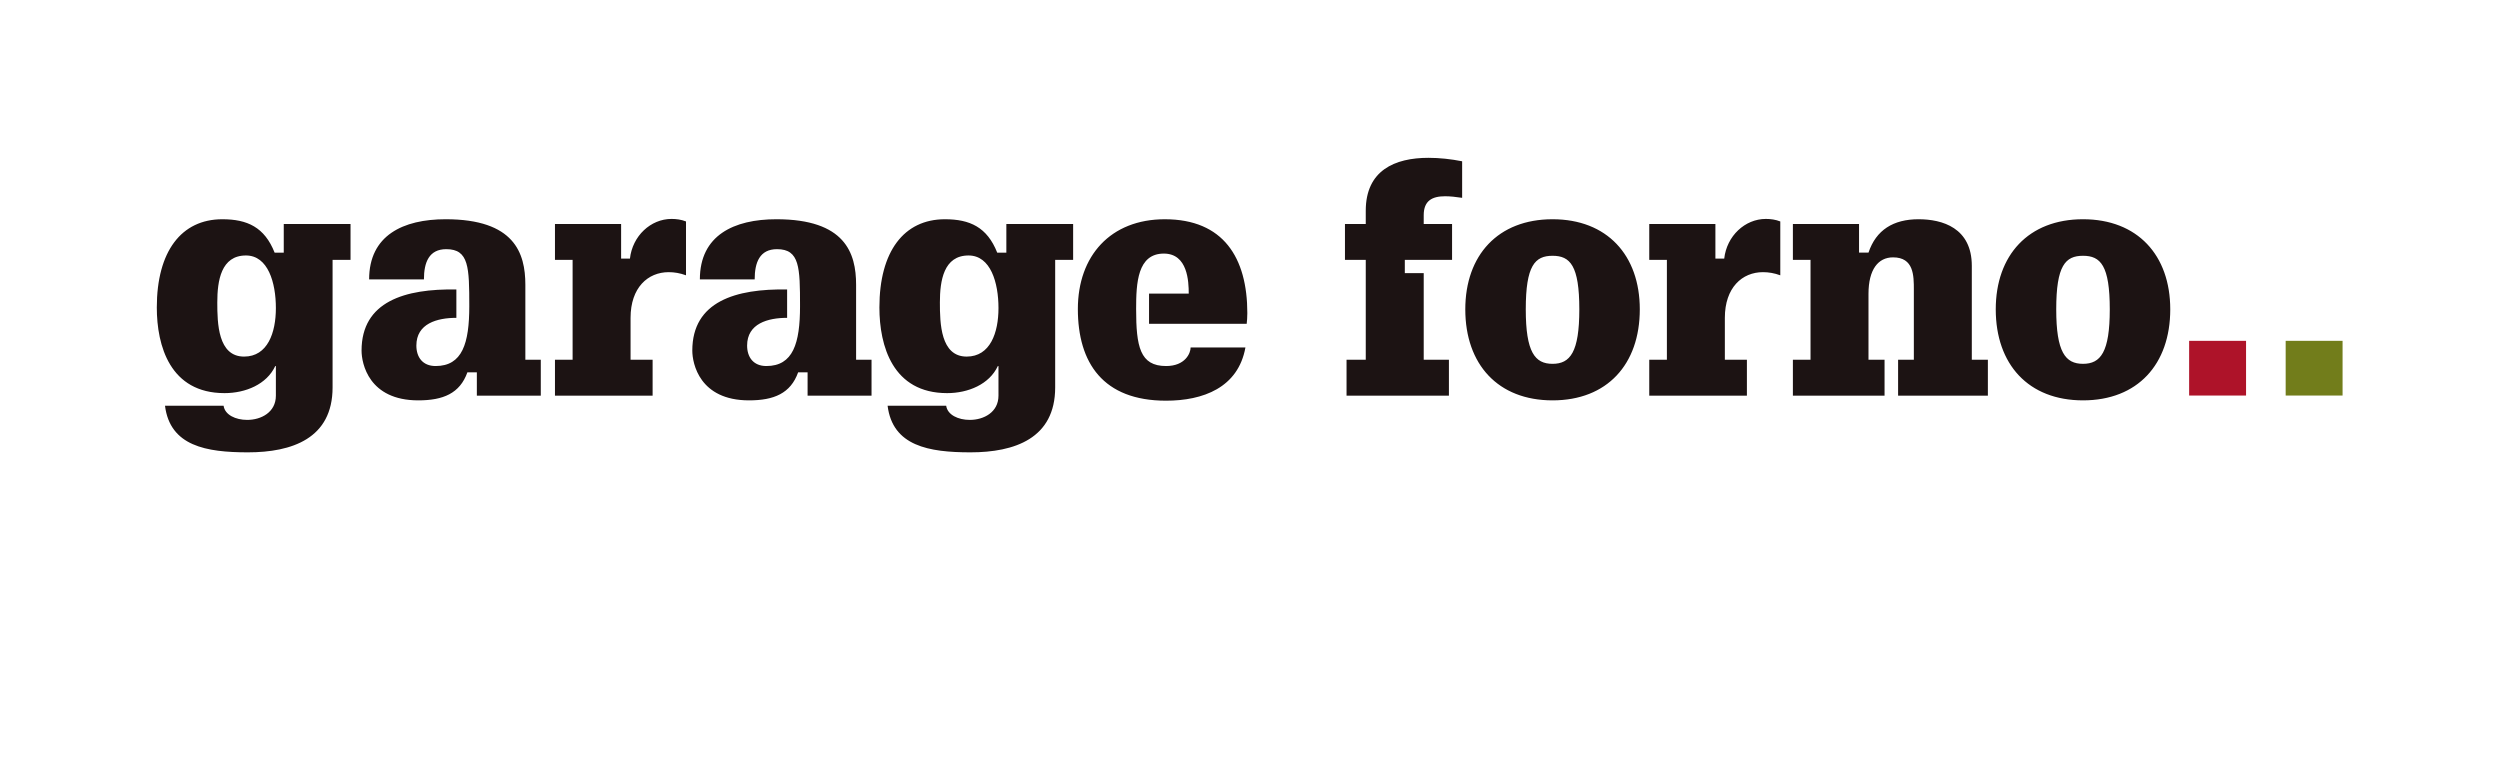 <?xml version="1.0" encoding="UTF-8" standalone="no"?>
<!-- Created with Inkscape (http://www.inkscape.org/) -->

<svg
   version="1.1"
   id="svg2"
   xml:space="preserve"
   width="839.053"
   height="257.013"
   viewBox="0 0 839.053 257.013"
   sodipodi:docname="garage_forno_logo_CMYK(1).eps"
   xmlns:inkscape="http://www.inkscape.org/namespaces/inkscape"
   xmlns:sodipodi="http://sodipodi.sourceforge.net/DTD/sodipodi-0.dtd"
   xmlns="http://www.w3.org/2000/svg"
   xmlns:svg="http://www.w3.org/2000/svg"><defs
     id="defs6" /><sodipodi:namedview
     id="namedview4"
     pagecolor="#ffffff"
     bordercolor="#666666"
     borderopacity="1.0"
     inkscape:pageshadow="2"
     inkscape:pageopacity="0.0"
     inkscape:pagecheckerboard="0" /><g
     id="g8"
     inkscape:groupmode="layer"
     inkscape:label="ink_ext_XXXXXX"
     transform="matrix(1.333,0,0,-1.333,0,257.013)"><g
       id="g10"
       transform="scale(0.1)"><path
         d="m 714.43,1364.16 v -72.17 h -23 c -25.379,64.24 -69,84.07 -131.649,84.07 -103.109,0 -164.968,-80.9 -164.968,-222.07 0,-96.76 33.308,-215.72 170.519,-215.72 53.141,0 106.27,22.21 127.688,68.21 h 1.582 v -74.562 c 0,-42.027 -37.27,-61.059 -72.172,-61.059 -29.34,0 -56.309,12.692 -59.481,35.692 H 415.43 c 12.691,-101.52 103.902,-117.379 208.59,-117.379 111.031,0 213.339,34.887 213.339,163.367 v 321.211 h 45.211 v 90.41 z M 694.602,1152.4 c 0,-61.86 -20.622,-122.13 -80.102,-122.13 -65.828,0 -67.41,84.07 -67.41,136.41 0,54.72 9.512,118.17 72.172,118.17 55.519,0 75.34,-68.21 75.34,-132.45 m 454.438,-24.58 v 71.38 c -129.27,2.38 -238.72,-30.14 -238.72,-153.86 0,-32.52 18.243,-125.309 142.76,-125.309 62.65,0 104.69,17.449 123.72,70.578 h 23.8 v -58.691 h 160.99 v 90.422 h -38.86 v 188.75 c 0,80.11 -27.76,164.97 -200.65,164.97 -107.07,0 -192.721,-40.45 -192.721,-151.48 h 138.001 c 0,42.82 12.69,76.13 56.31,76.13 57.1,0 57.89,-46 57.89,-143.55 0,-93.58 -17.45,-150.68 -84.86,-150.68 -32.52,0 -48.38,22.2 -48.38,51.55 0,55.51 52.35,69.79 100.72,69.79 m 292.65,145.93 v -251.41 h -44.42 v -90.422 h 245.86 v 90.422 h -55.51 v 105.48 c 0,76.14 43.62,115 95.96,115 14.28,0 28.55,-2.38 43.62,-7.93 v 135.61 c -11.9,4.76 -24.59,6.35 -36.48,6.35 -52.35,0 -98.35,-42.83 -104.69,-99.93 h -22.21 v 87.24 h -166.55 v -90.41 z m 540.1,-145.93 v 71.38 c -129.27,2.38 -238.72,-30.14 -238.72,-153.86 0,-32.52 18.24,-125.309 142.76,-125.309 62.65,0 104.68,17.449 123.72,70.578 h 23.79 v -58.691 h 161 v 90.422 h -38.86 v 188.75 c 0,80.11 -27.76,164.97 -200.65,164.97 -107.07,0 -192.73,-40.45 -192.73,-151.48 h 138 c 0,42.82 12.69,76.13 56.31,76.13 57.1,0 57.9,-46 57.9,-143.55 0,-93.58 -17.45,-150.68 -84.86,-150.68 -32.52,0 -48.38,22.2 -48.38,51.55 0,55.51 52.34,69.79 100.72,69.79 m 551.99,236.34 v -72.17 h -23 c -25.38,64.24 -69,84.07 -131.65,84.07 -103.1,0 -164.96,-80.9 -164.96,-222.07 0,-96.76 33.31,-215.72 170.51,-215.72 53.14,0 106.28,22.21 127.69,68.21 h 1.59 v -74.562 c 0,-42.027 -37.28,-61.059 -72.18,-61.059 -29.34,0 -56.31,12.692 -59.48,35.692 h -147.51 c 12.69,-101.52 103.89,-117.379 208.58,-117.379 111.03,0 213.34,34.887 213.34,163.367 v 321.211 h 45.21 v 90.41 z m -19.82,-211.76 c 0,-61.86 -20.62,-122.13 -80.11,-122.13 -65.82,0 -67.41,84.07 -67.41,136.41 0,54.72 9.52,118.17 72.17,118.17 55.52,0 75.35,-68.21 75.35,-132.45 m 346.57,-2.37 c 0,65.03 3.18,139.58 69.8,139.58 60.27,0 62.65,-70.59 62.65,-100.72 h -99.93 v -76.14 h 245.86 c 0.79,7.93 1.59,15.07 1.59,26.96 0,139.59 -60.28,236.35 -207.8,236.35 -136.41,0 -218.89,-92 -218.89,-226.03 0,-135.62 63.45,-230.8 222.07,-230.8 92.79,0 181.62,32.52 199.86,134.04 h -138 c 0,-14.28 -13.48,-46.79 -61.86,-46.79 -65.83,0 -75.35,49.17 -75.35,143.55 m 578.16,123.72 v -251.41 h -48.38 v -90.422 h 257.76 v 90.422 h -63.45 v 218.1 h -47.59 v 33.31 H 3656 v 90.41 h -71.38 v 22.21 c 0,36.48 21.41,47.58 53.93,47.58 12.69,0 26.96,-1.58 42.82,-3.96 v 92 c -27.75,5.55 -57.1,8.72 -84.86,8.72 -84.86,0 -157.82,-31.72 -157.82,-133.24 v -33.31 h -52.35 v -90.41 z m 470.3,102.31 c -137.21,0 -219.69,-90.42 -219.69,-226.83 0,-138.79 82.48,-229.199 219.69,-229.199 137.2,0 219.68,90.409 219.68,229.199 0,136.41 -82.48,226.83 -219.68,226.83 m 0,-364.03 c -44.42,0 -67.42,29.34 -67.42,137.2 0,110.24 23,134.83 67.42,134.83 44.41,0 67.41,-24.59 67.41,-134.83 0,-107.86 -23,-137.2 -67.41,-137.2 m 287.89,261.72 v -251.41 h -44.41 v -90.422 h 245.86 v 90.422 h -55.52 v 105.48 c 0,76.14 43.62,115 95.97,115 14.27,0 28.55,-2.38 43.62,-7.93 v 135.61 c -11.9,4.76 -24.59,6.35 -36.48,6.35 -52.35,0 -98.35,-42.83 -104.69,-99.93 h -22.21 v 87.24 h -166.55 v -90.41 z m 621.79,-75.35 v -176.06 h -39.66 v -90.422 h 226.04 v 90.422 h -40.45 v 236.34 c 0,95.96 -74.55,117.38 -134.04,117.38 -63.44,0 -107.06,-26.97 -126.1,-84.07 h -23.79 v 72.17 h -166.55 v -90.41 h 44.41 v -251.41 h -44.41 v -90.422 h 230.79 v 90.422 h -40.45 v 165.75 c 0,61.86 24.59,92 61.86,92 52.35,0 52.35,-46 52.35,-81.69 m 425.89,177.66 c -137.2,0 -219.69,-90.42 -219.69,-226.83 0,-138.79 82.49,-229.199 219.69,-229.199 137.21,0 219.69,90.409 219.69,229.199 0,136.41 -82.48,226.83 -219.69,226.83 m 0,-364.03 c -44.41,0 -67.41,29.34 -67.41,137.2 0,110.24 23,134.83 67.41,134.83 44.41,0 67.41,-24.59 67.41,-134.83 0,-107.86 -23,-137.2 -67.41,-137.2"
         style="fill:#1c1313;fill-opacity:1;fill-rule:nonzero;stroke:none"
         id="path12" /><path
         d="m 5754.83,932.18 h 143.27 v 137.76 H 5754.83 V 932.18"
         style="fill:#727d1b;fill-opacity:1;fill-rule:nonzero;stroke:none"
         id="path14" /><path
         d="m 5511.77,932.18 h 143.32 v 137.74 H 5511.77 V 932.18"
         style="fill:#ae1329;fill-opacity:1;fill-rule:nonzero;stroke:none"
         id="path16" /></g></g></svg>
